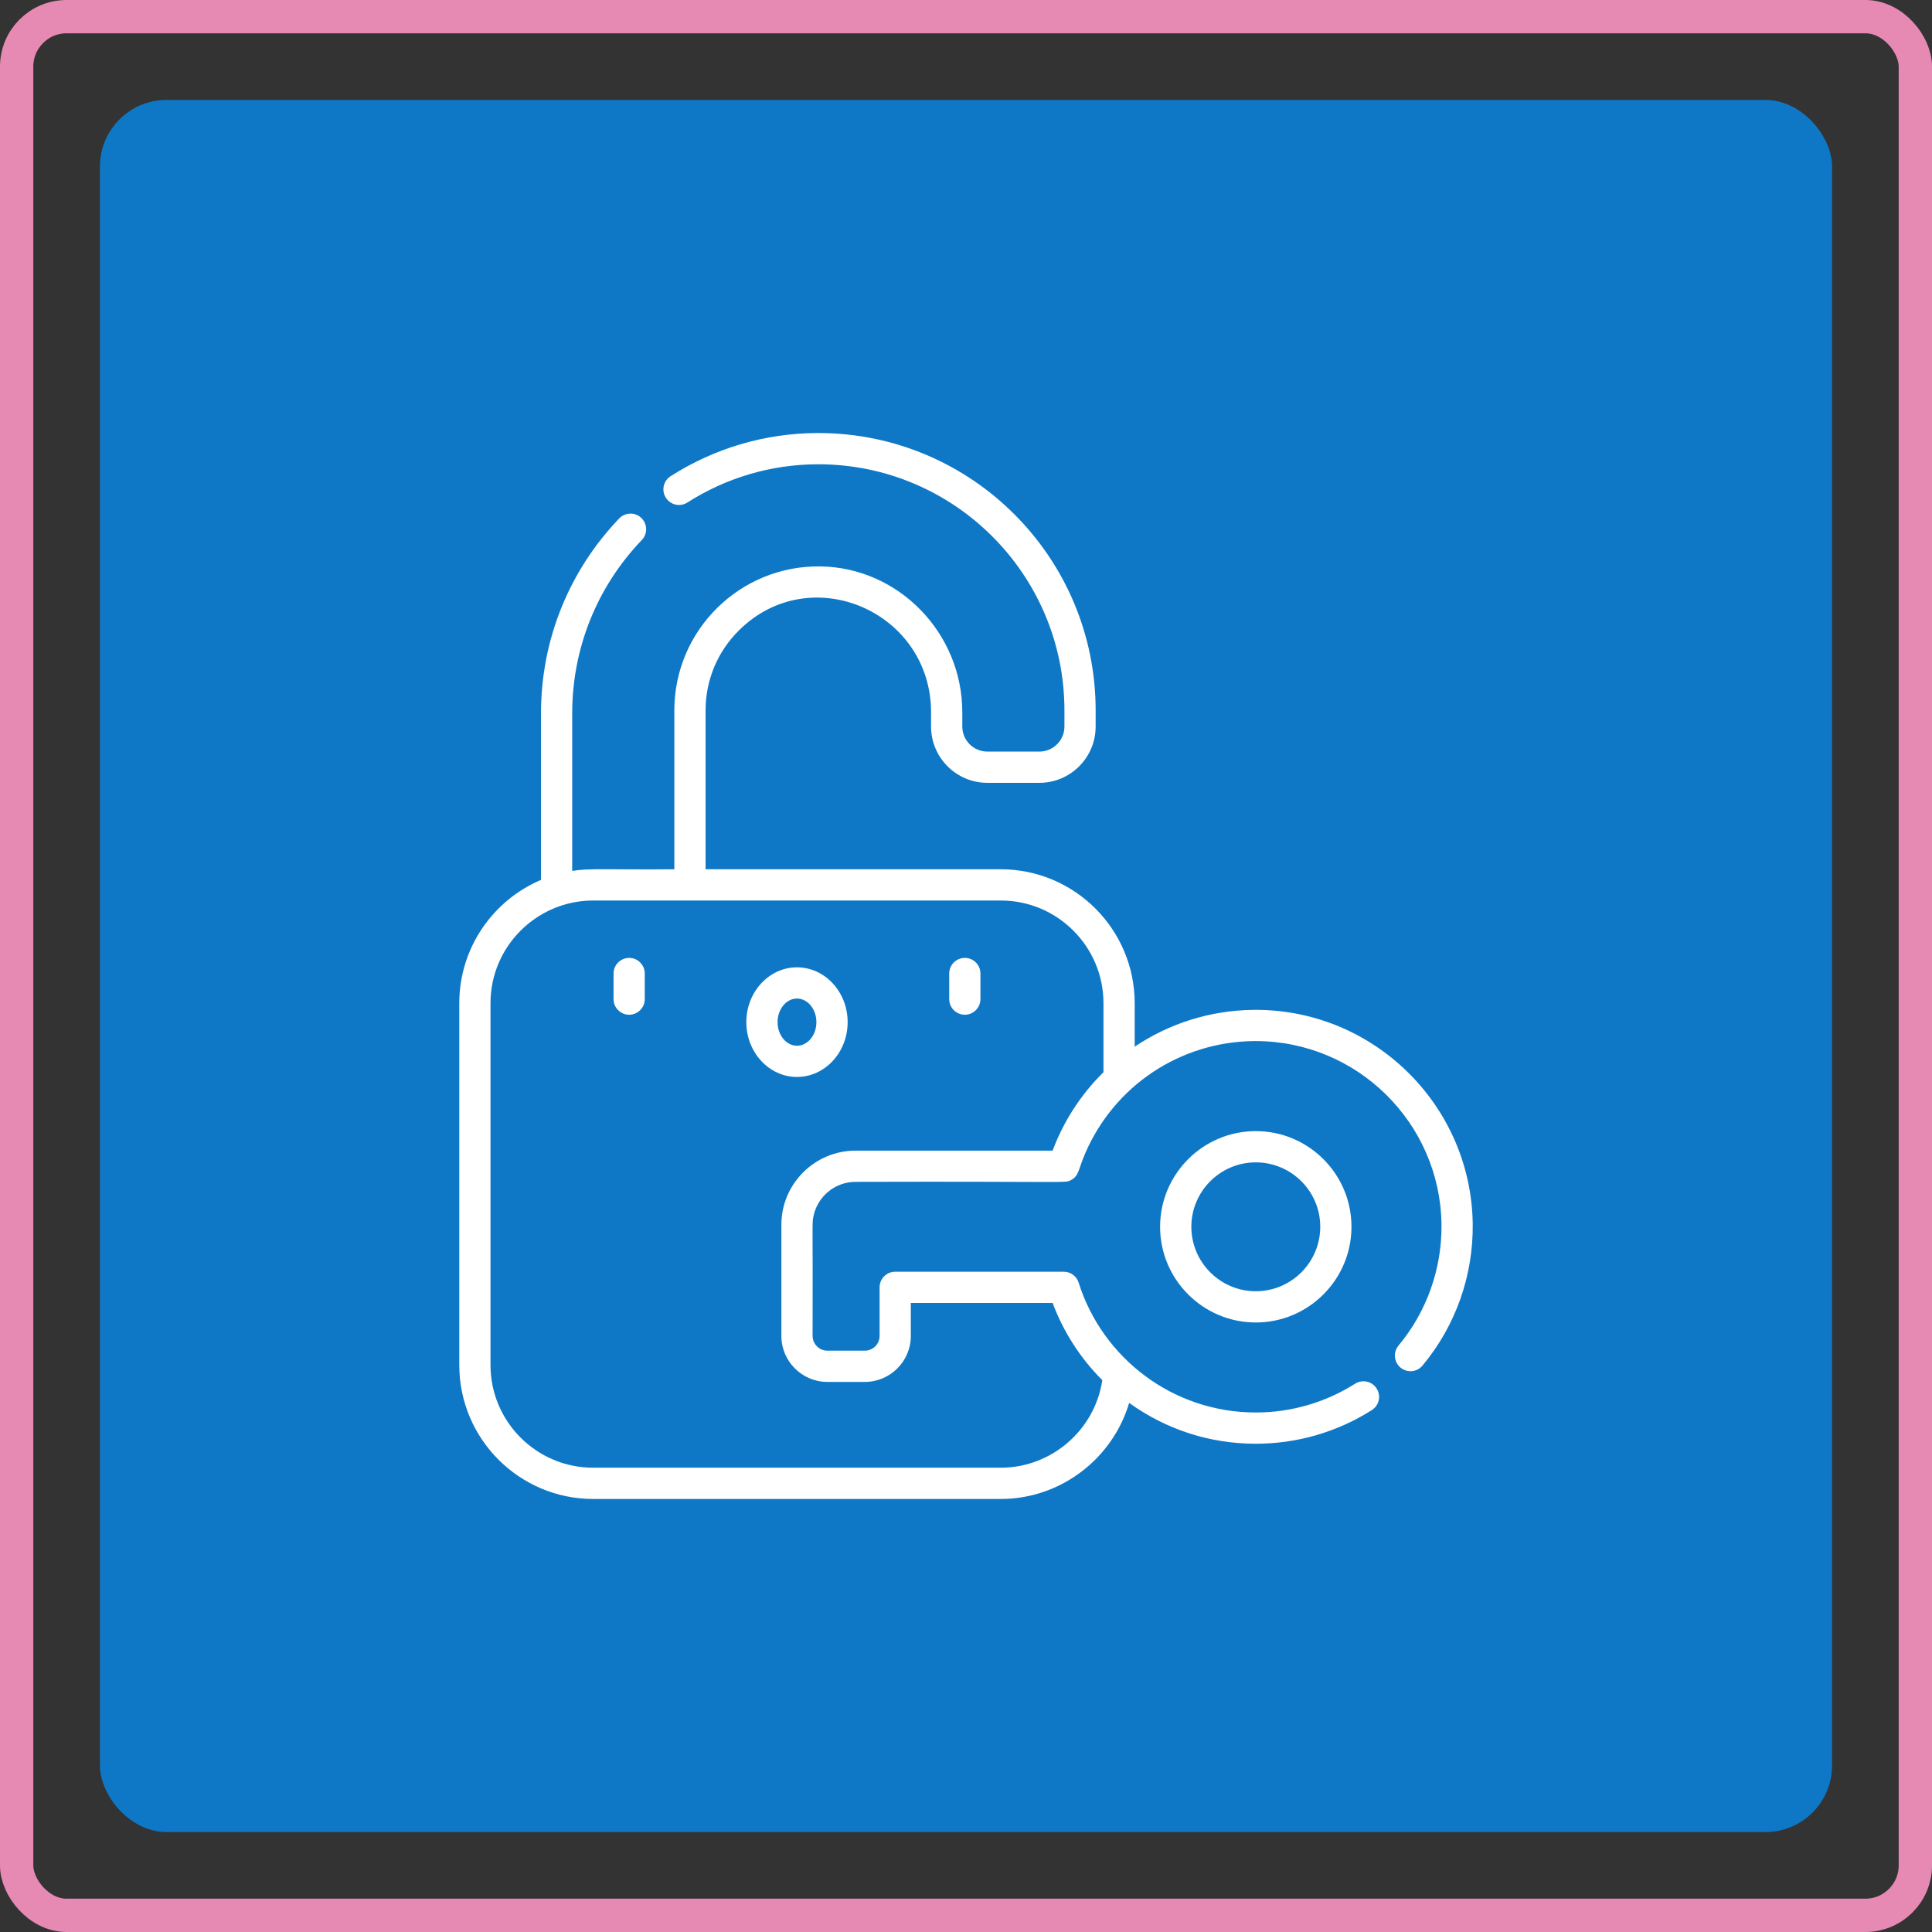 <svg width="58" height="58" viewBox="0 0 58 58" fill="none" xmlns="http://www.w3.org/2000/svg">
<rect x="0" y="0" width="58" height="58" fill="#333333" stroke="none"/>
<rect x="3" y="3" width="52" height="52" rx="2" fill="#0E78C7"/>
<rect x="0.5" y="0.5" width="57" height="57" rx="1.5" stroke="#E78AB3"/>
<g clip-path="url(#clip0_526_102)">
<path d="M18.888 28.757C18.629 28.757 18.419 28.967 18.419 29.226V29.994C18.419 30.253 18.629 30.463 18.888 30.463C19.146 30.463 19.356 30.253 19.356 29.994V29.226C19.356 28.967 19.146 28.757 18.888 28.757Z" fill="white"/>
<path d="M23.926 29.04C23.088 29.04 22.405 29.778 22.405 30.686C22.405 31.593 23.088 32.331 23.926 32.331C24.764 32.331 25.447 31.593 25.447 30.686C25.447 29.778 24.764 29.04 23.926 29.04ZM23.926 31.394C23.605 31.394 23.343 31.076 23.343 30.686C23.343 30.295 23.605 29.977 23.926 29.977C24.247 29.977 24.509 30.295 24.509 30.686C24.509 31.076 24.247 31.394 23.926 31.394Z" fill="white"/>
<path d="M28.965 28.757C28.706 28.757 28.496 28.967 28.496 29.226V29.994C28.496 30.253 28.706 30.463 28.965 30.463C29.223 30.463 29.433 30.253 29.433 29.994V29.226C29.433 28.967 29.223 28.757 28.965 28.757Z" fill="white"/>
<path d="M34.827 36.829C34.827 38.413 36.116 39.702 37.7 39.702C39.283 39.702 40.572 38.413 40.572 36.829C40.572 35.245 39.283 33.957 37.7 33.957C36.116 33.957 34.827 35.246 34.827 36.829ZM39.635 36.829C39.635 37.896 38.767 38.764 37.7 38.764C36.633 38.764 35.765 37.896 35.765 36.829C35.765 35.763 36.633 34.895 37.7 34.895C38.767 34.895 39.635 35.763 39.635 36.829Z" fill="white"/>
<path d="M34.064 31.422V30.117C34.064 27.9 32.261 26.096 30.044 26.096H21.182V21.326C21.182 20.413 21.541 19.557 22.193 18.915C24.345 16.795 27.951 18.364 27.951 21.384V21.812C27.951 22.743 28.709 23.501 29.64 23.501H31.203C32.135 23.501 32.892 22.743 32.892 21.812V21.326C32.892 16.731 29.162 13 24.567 13C24.55 13 24.534 13 24.518 13C22.961 13.009 21.445 13.457 20.132 14.296C19.914 14.435 19.85 14.725 19.99 14.943C20.129 15.161 20.419 15.225 20.637 15.085C21.8 14.342 23.144 13.946 24.523 13.938C24.538 13.938 24.552 13.938 24.567 13.938C28.643 13.938 31.955 17.249 31.955 21.326V21.812C31.955 22.226 31.617 22.563 31.203 22.563H29.64C29.226 22.563 28.889 22.226 28.889 21.812V21.384C28.889 19.005 26.98 17.04 24.634 17.004C22.222 16.967 20.244 18.913 20.244 21.326V26.096C18.247 26.114 17.696 26.058 17.178 26.146V21.412C17.178 19.465 17.92 17.618 19.267 16.212C19.446 16.025 19.44 15.728 19.253 15.549C19.066 15.37 18.769 15.376 18.59 15.563C17.075 17.145 16.241 19.222 16.241 21.412V26.415C14.8 27.027 13.788 28.456 13.788 30.117V40.98C13.788 43.197 15.591 45 17.808 45H30.044C31.846 45 33.403 43.786 33.898 42.116C35.01 42.917 36.322 43.342 37.7 43.342C38.938 43.342 40.142 42.992 41.184 42.332C41.402 42.193 41.467 41.904 41.328 41.685C41.19 41.466 40.9 41.402 40.681 41.54C39.79 42.105 38.759 42.404 37.7 42.404C35.198 42.404 33.09 40.758 32.381 38.505C32.32 38.31 32.139 38.178 31.934 38.178H26.875C26.616 38.178 26.406 38.387 26.406 38.646V40.105C26.406 40.349 26.207 40.548 25.963 40.548H24.838C24.594 40.548 24.395 40.349 24.395 40.105C24.404 36.582 24.374 36.738 24.421 36.511C24.541 35.924 25.062 35.48 25.685 35.48C32.221 35.461 31.959 35.527 32.149 35.428C32.394 35.301 32.362 35.127 32.578 34.625C33.457 32.589 35.429 31.281 37.631 31.254C37.654 31.254 37.676 31.254 37.699 31.254C40.737 31.254 43.232 33.705 43.274 36.749C43.293 38.081 42.834 39.376 41.984 40.396C41.818 40.595 41.845 40.89 42.044 41.056C42.243 41.222 42.538 41.195 42.704 40.996C43.698 39.804 44.233 38.291 44.212 36.736C44.161 33.154 41.204 30.273 37.619 30.317C36.317 30.333 35.091 30.732 34.064 31.422ZM25.685 34.543C24.457 34.543 23.457 35.542 23.457 36.771V40.105C23.457 40.866 24.077 41.486 24.838 41.486H25.963C26.724 41.486 27.344 40.866 27.344 40.105V39.115H31.6C31.921 39.974 32.427 40.77 33.092 41.433C32.871 42.924 31.572 44.062 30.044 44.062H17.808C16.108 44.062 14.725 42.68 14.725 40.98V30.117C14.725 28.408 16.119 27.034 17.808 27.034H30.044C31.744 27.034 33.127 28.417 33.127 30.117V32.188C32.443 32.862 31.924 33.674 31.6 34.543H25.685Z" fill="white"/>
</g>
<defs>
<clipPath id="clip0_526_102">
<rect width="32" height="32" fill="white" transform="translate(13 13)"/>
</clipPath>
</defs>
</svg>
